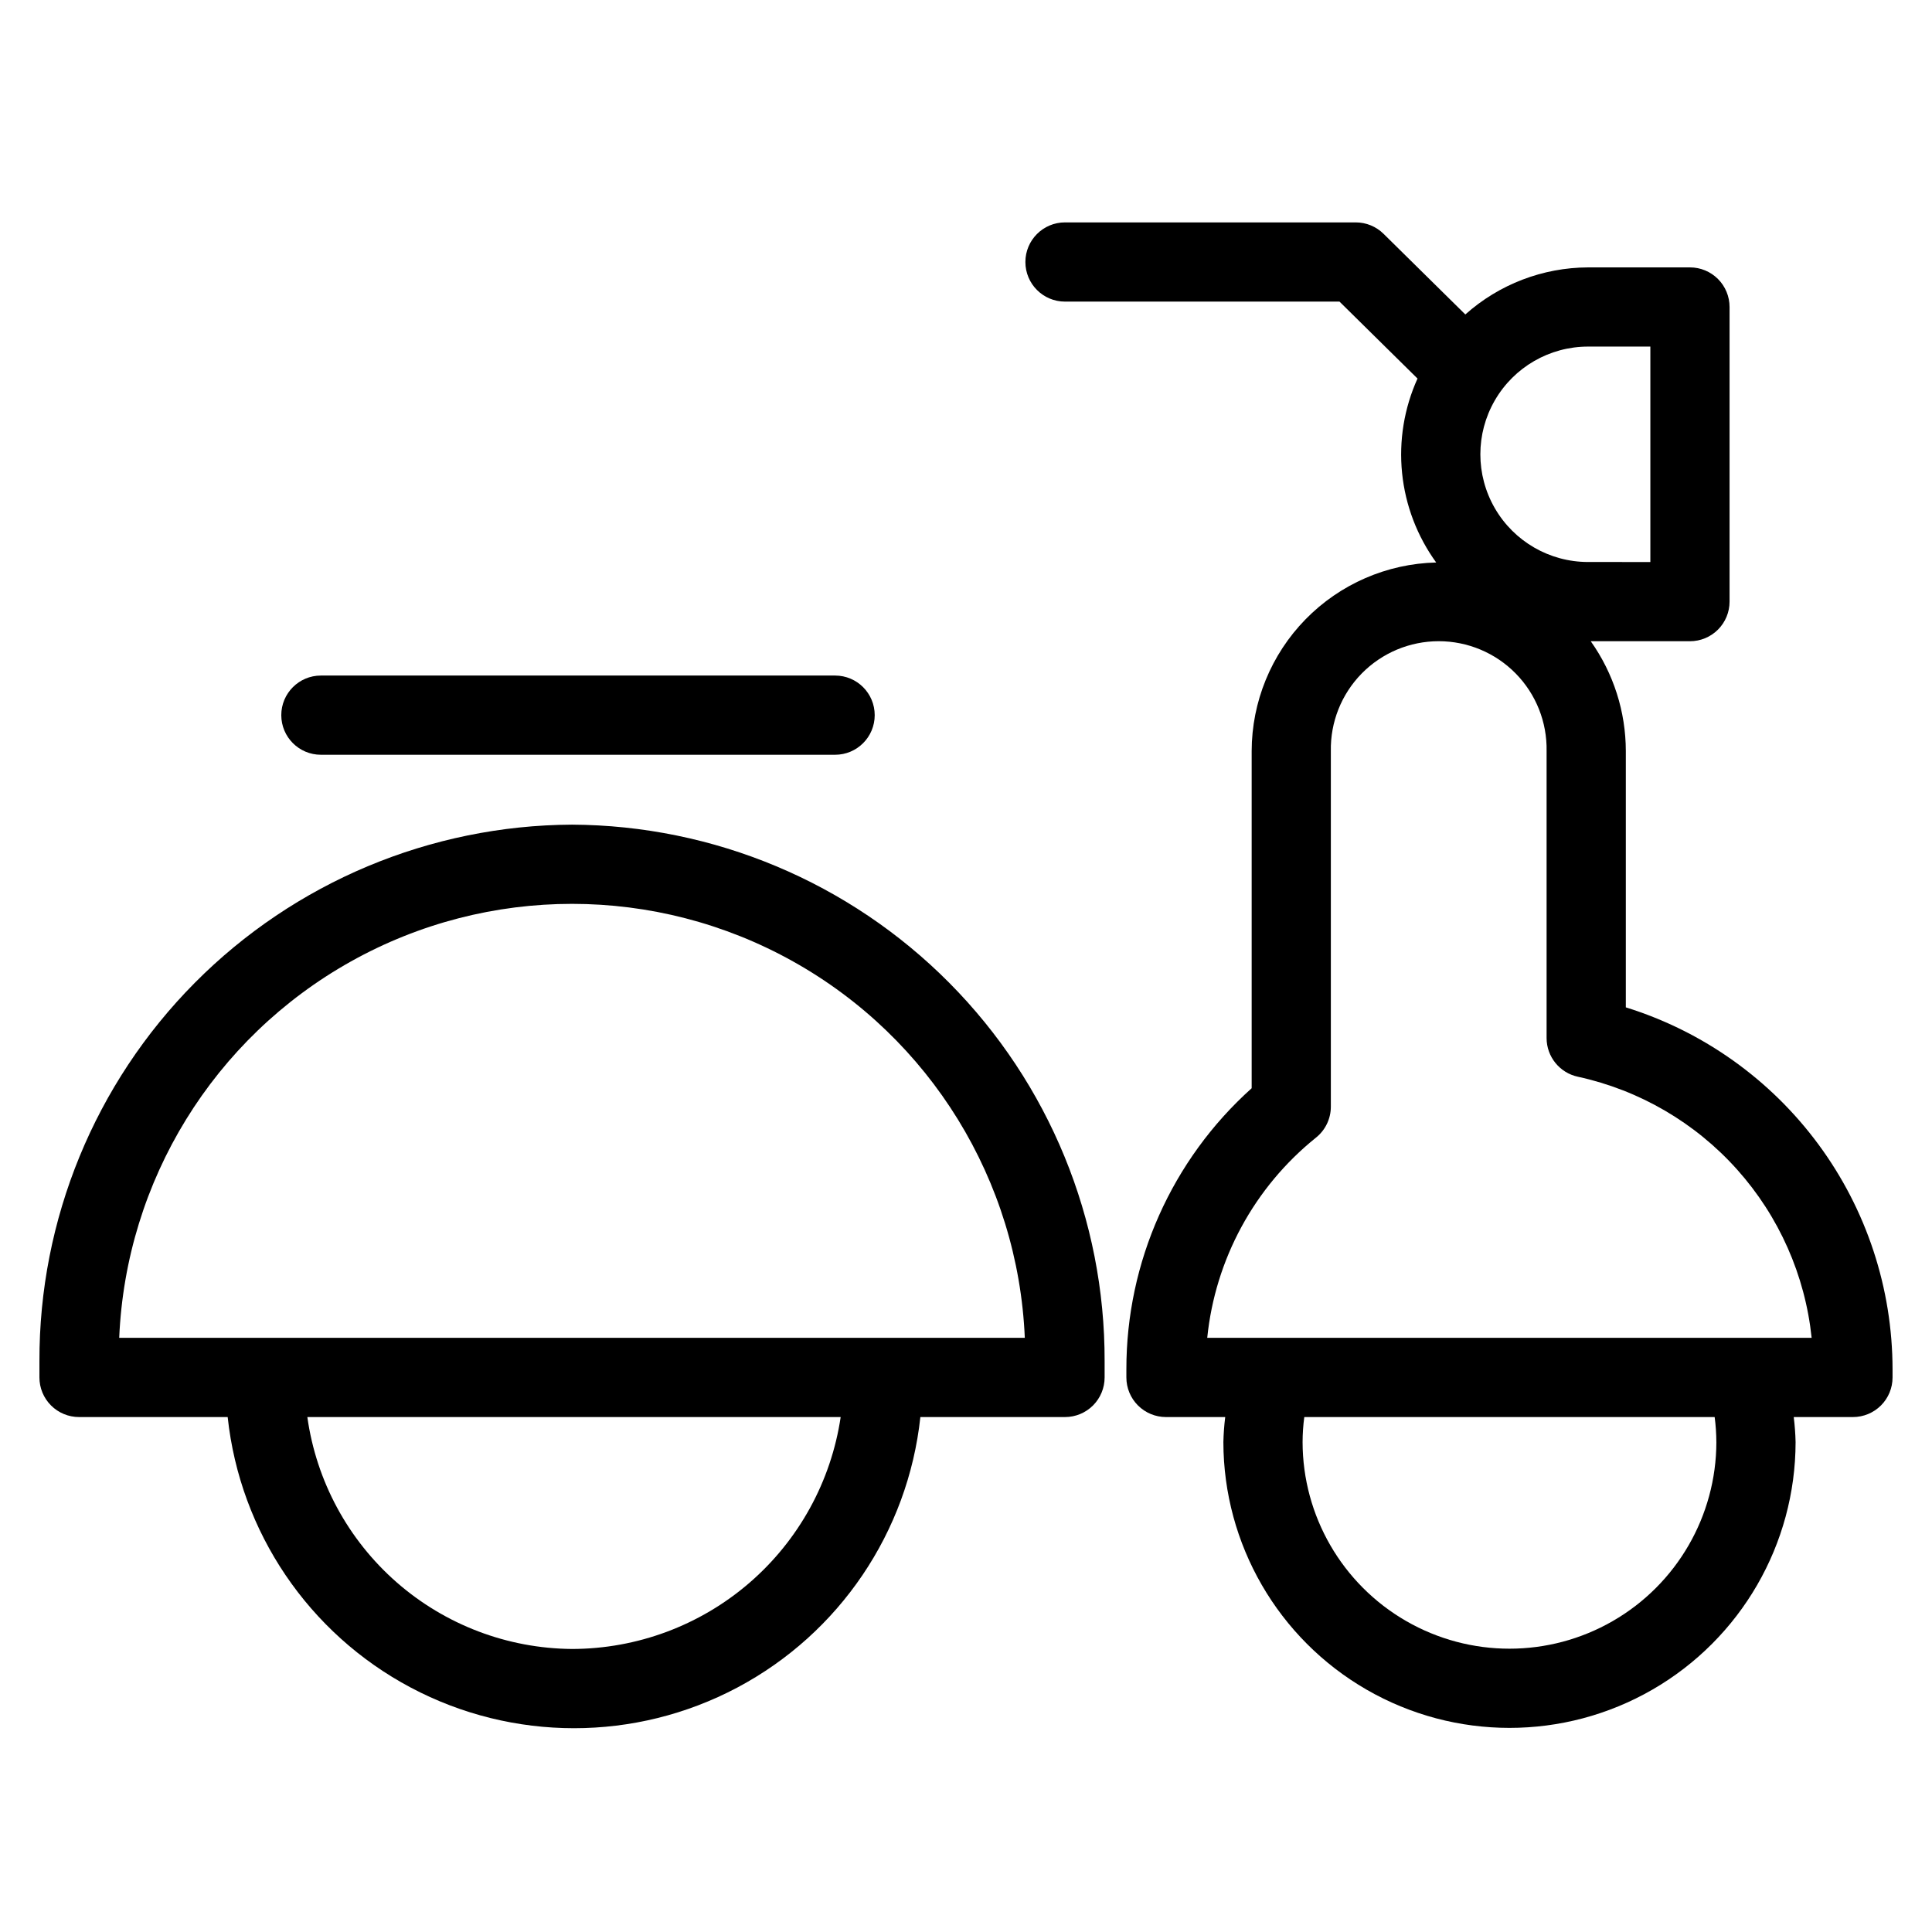 <?xml version="1.0" encoding="UTF-8"?>
<!-- The Best Svg Icon site in the world: iconSvg.co, Visit us! https://iconsvg.co -->
<svg fill="#000000" width="800px" height="800px" version="1.1" viewBox="144 144 512 512" xmlns="http://www.w3.org/2000/svg">
 <g>
  <path d="m295.59 362.54c-37.559 0.188-73.516 15.262-99.977 41.926-26.461 26.66-41.266 62.727-41.164 100.29v4.281c0 2.785 1.105 5.453 3.074 7.422s4.637 3.074 7.422 3.074h39.391c3.273 30.465 21.445 57.32 48.508 71.684 27.062 14.367 59.492 14.367 86.555 0 27.062-14.363 45.234-41.219 48.508-71.684h38.332c2.785 0 5.453-1.105 7.422-3.074s3.074-4.637 3.074-7.422v-4.281c0.102-37.562-14.703-73.629-41.164-100.29-26.461-26.664-62.418-41.738-99.98-41.926zm0 218.45v0.004c-17.117-0.129-33.625-6.406-46.5-17.688-12.875-11.285-21.266-26.824-23.641-43.777h141.34c-2.543 17.07-11.129 32.664-24.191 43.945-13.066 11.277-29.746 17.496-47.008 17.52zm82.453-82.457-202.45 0.004c1.773-41.66 25.023-79.418 61.426-99.754 36.398-20.336 80.742-20.336 117.14 0 36.402 20.336 59.652 58.094 61.426 99.754z"/>
  <path d="m574.86 410.96v-67.902c-0.008-10.438-3.258-20.613-9.297-29.125h26.293c2.785 0 5.453-1.105 7.422-3.074s3.074-4.637 3.074-7.422v-78.078c0-2.785-1.105-5.457-3.074-7.426-1.969-1.965-4.637-3.074-7.422-3.07h-27c-12.004 0.043-23.574 4.481-32.527 12.473l-21.676-21.375c-1.961-1.938-4.609-3.023-7.367-3.023h-77.051c-5.797 0-10.496 4.699-10.496 10.496s4.699 10.496 10.496 10.496h72.746l20.68 20.395h-0.004c-3.547 7.836-4.957 16.477-4.09 25.035 0.871 8.562 3.988 16.738 9.039 23.707-13.059 0.312-25.48 5.711-34.617 15.051-9.137 9.34-14.262 21.879-14.285 34.941v89.332c-21.16 18.984-33.234 46.078-33.203 74.504v2.144c0 2.785 1.105 5.453 3.074 7.422s4.641 3.074 7.422 3.074h15.699c-0.273 2.203-0.438 4.422-0.488 6.641 0.035 27.066 14.492 52.062 37.938 65.59 23.445 13.523 52.32 13.523 75.766 0 23.449-13.527 37.906-38.523 37.938-65.59-0.051-2.219-0.215-4.438-0.492-6.641h15.691c2.785 0 5.457-1.105 7.426-3.074s3.074-4.637 3.07-7.422v-2.144c-0.016-21.434-6.883-42.305-19.598-59.562-12.719-17.262-30.617-30.004-51.086-36.371zm-10.004-175.11h16.504v57.09l-16.504-0.004c-10.199 0-19.621-5.438-24.719-14.27-5.102-8.832-5.102-19.715 0-28.547 5.098-8.828 14.52-14.27 24.719-14.27zm34 290.32c-0.027 19.57-10.484 37.641-27.438 47.418-16.949 9.777-37.828 9.777-54.781 0s-27.41-27.848-27.438-47.418c0.008-2.223 0.156-4.441 0.453-6.641h108.75c0.293 2.199 0.441 4.418 0.449 6.641zm8.344-27.633h-143.27c2.117-20.805 12.473-39.895 28.762-53.008 2.523-1.992 3.996-5.027 3.996-8.242v-94.234c-0.145-7.676 2.805-15.086 8.18-20.566 5.379-5.477 12.734-8.562 20.41-8.562 7.676 0 15.031 3.086 20.406 8.562 5.379 5.481 8.324 12.891 8.18 20.566v76.031c0 4.965 3.477 9.25 8.332 10.27 16.285 3.555 31.035 12.156 42.148 24.578 11.117 12.418 18.031 28.027 19.762 44.605z"/>
  <path d="m229.04 344.02h136.27c5.797 0 10.496-4.699 10.496-10.496 0-5.797-4.699-10.496-10.496-10.496h-136.27c-5.797 0-10.496 4.699-10.496 10.496 0 5.797 4.699 10.496 10.496 10.496z"/>
 </g>
</svg>